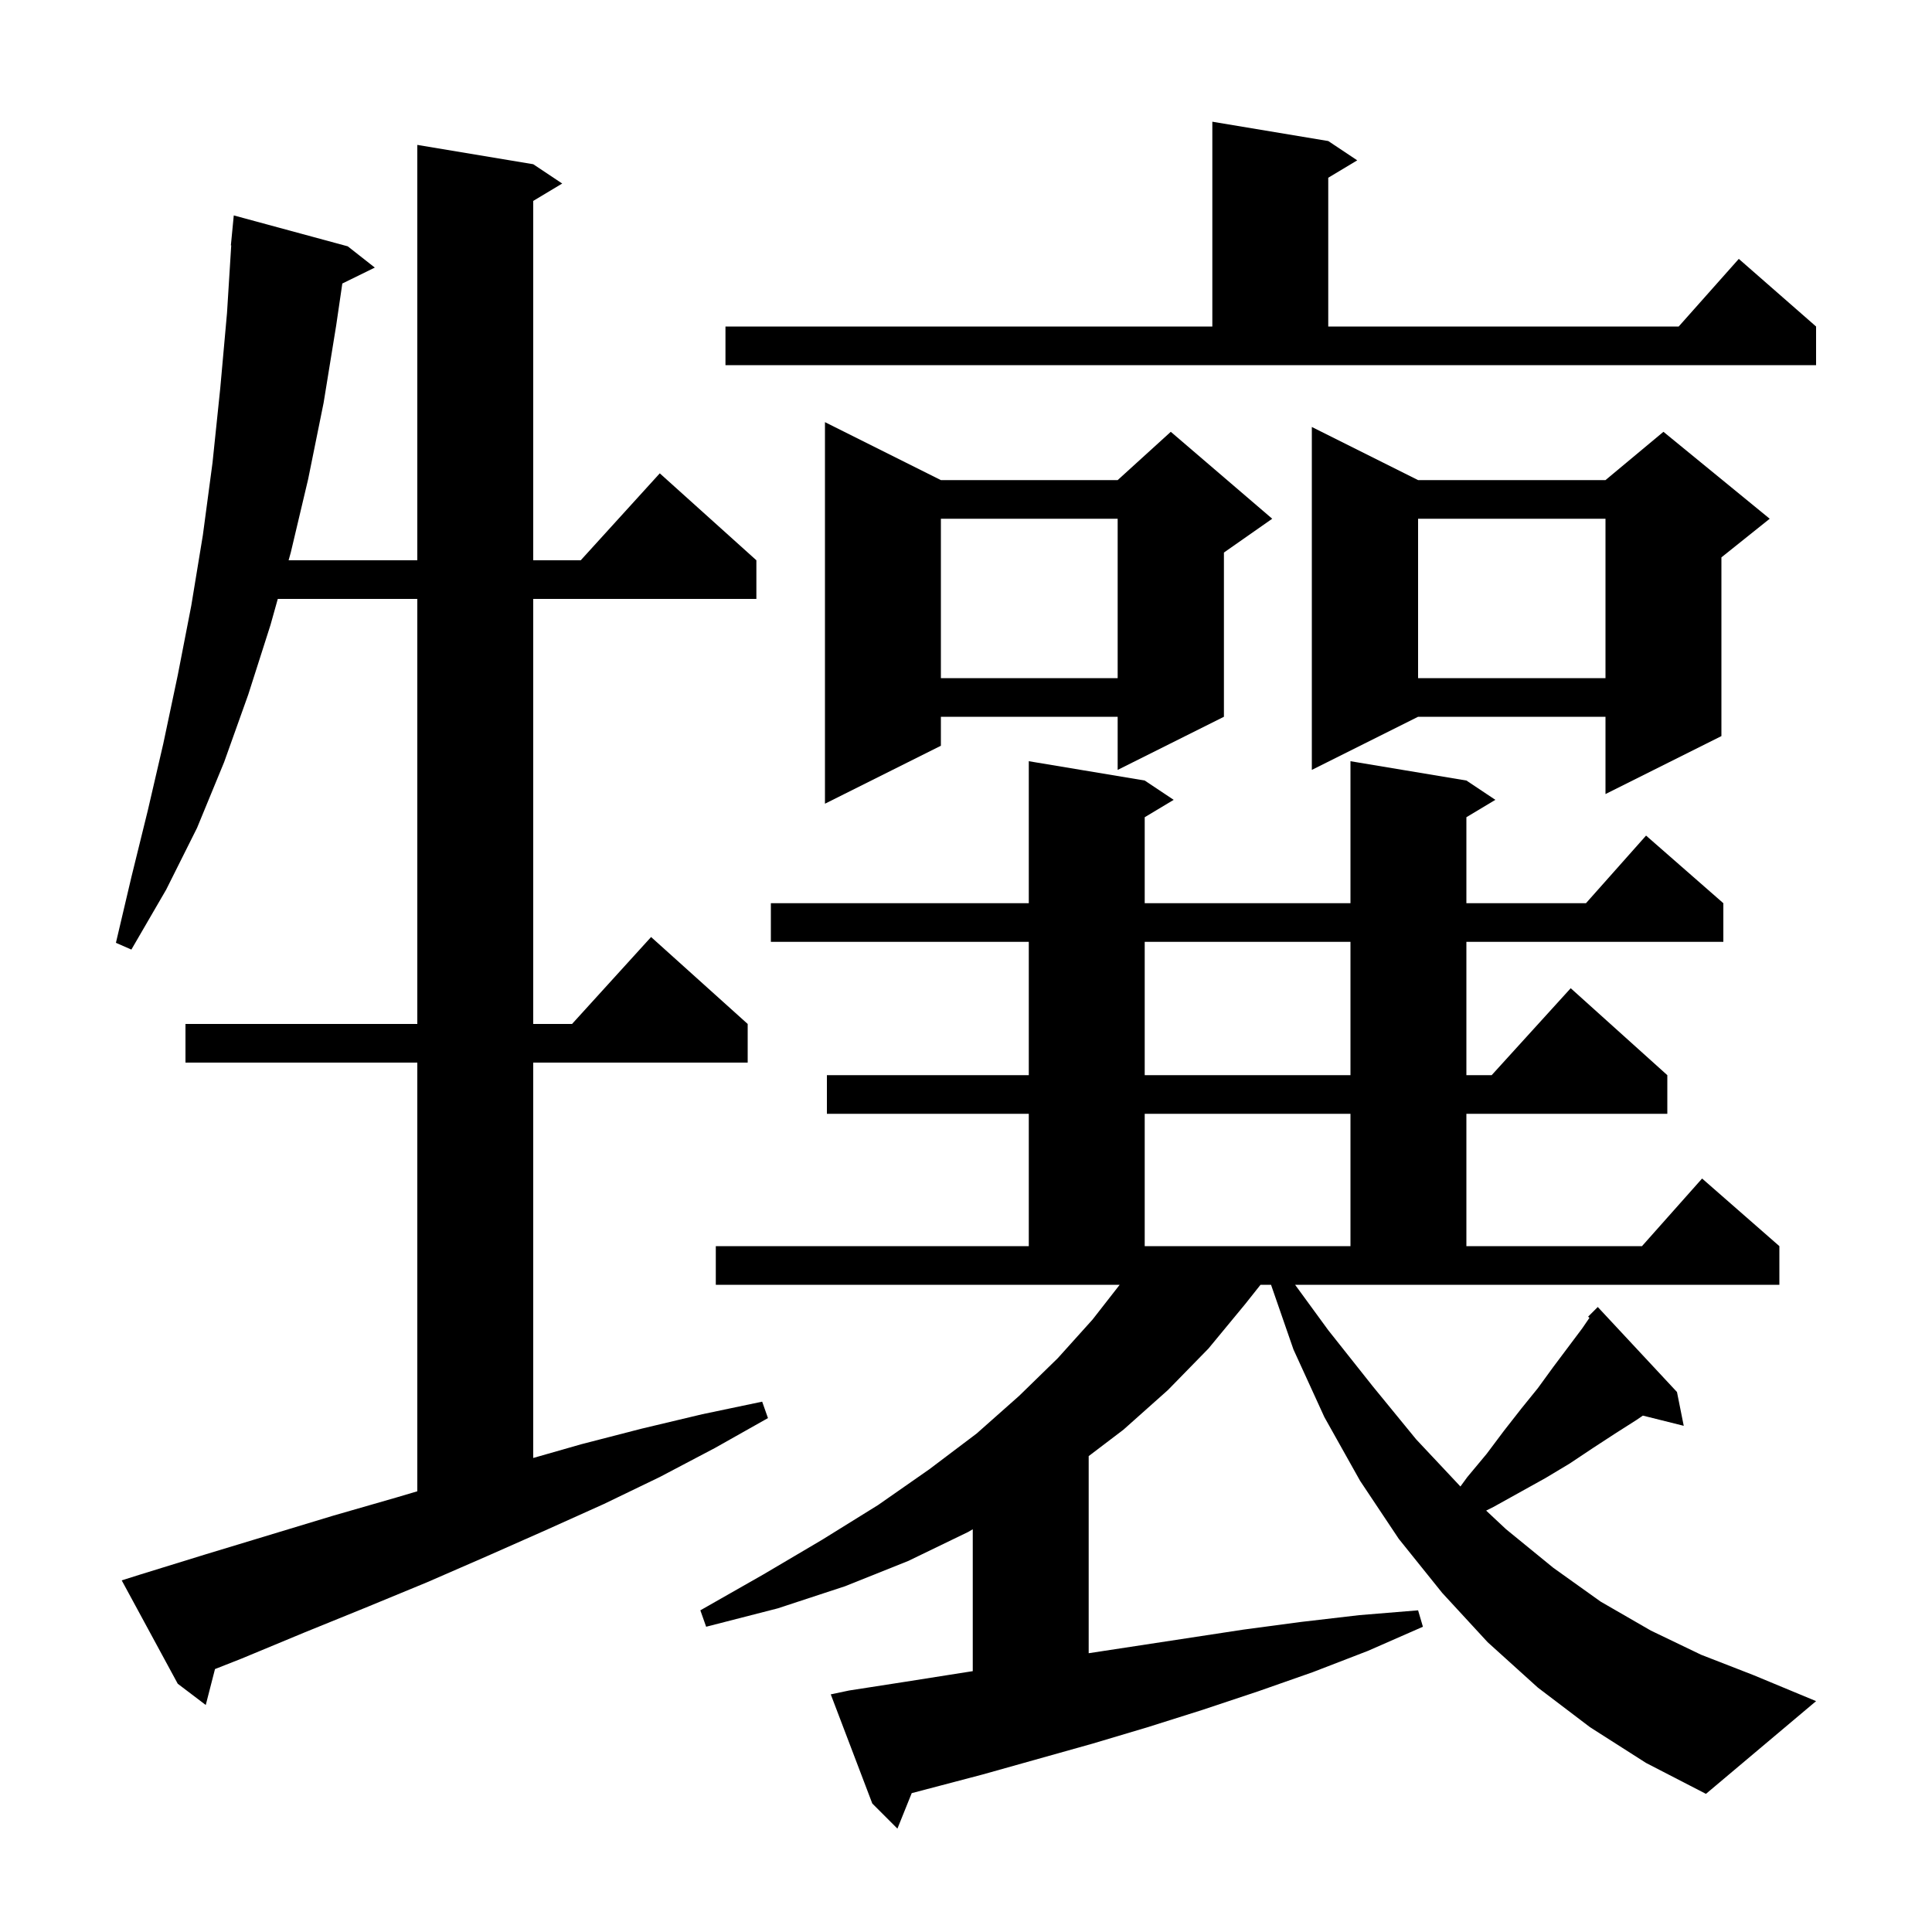 <svg xmlns="http://www.w3.org/2000/svg" xmlns:xlink="http://www.w3.org/1999/xlink" version="1.1" baseProfile="full" viewBox="0 0 200 200" width="200" height="200">
<g fill="black">
<path d="M 137.5 137.7 L 142.1 143.5 L 146.6 149.0 L 151.183 153.882 L 151.9 152.9 L 153.9 150.5 L 155.7 148.1 L 157.5 145.8 L 159.2 143.7 L 160.8 141.5 L 163.8 137.5 L 164.54 136.419 L 164.4 136.3 L 165.4 135.3 L 173.6 144.1 L 174.3 147.6 L 170.071 146.543 L 169.4 147.0 L 167.2 148.4 L 164.9 149.9 L 162.5 151.5 L 160.0 153.0 L 154.6 156.0 L 153.846 156.377 L 155.9 158.3 L 160.8 162.3 L 165.7 165.8 L 170.9 168.8 L 176.1 171.3 L 181.5 173.4 L 188.0 176.1 L 176.6 185.7 L 170.4 182.5 L 164.6 178.8 L 159.2 174.7 L 154.0 170.0 L 149.3 164.9 L 144.8 159.3 L 140.8 153.3 L 137.1 146.7 L 133.9 139.7 L 131.577 133.0 L 130.488 133.0 L 128.9 135.0 L 125.1 139.6 L 120.9 143.9 L 116.3 148.0 L 112.7 150.736 L 112.7 171.141 L 128.7 168.7 L 134.7 167.9 L 140.7 167.2 L 146.8 166.7 L 147.3 168.4 L 141.6 170.9 L 135.9 173.1 L 130.2 175.1 L 124.5 177.0 L 118.8 178.8 L 113.1 180.5 L 101.7 183.7 L 94.38 185.626 L 92.9 189.3 L 90.3 186.7 L 86.0 175.4 L 87.9 175.0 L 93.7 174.1 L 99.4 173.2 L 100.7 172.998 L 100.7 158.311 L 100.2 158.6 L 94.0 161.6 L 87.5 164.2 L 80.5 166.5 L 73.1 168.4 L 72.5 166.7 L 79.0 163.0 L 85.1 159.4 L 90.9 155.8 L 96.2 152.1 L 101.1 148.4 L 105.5 144.5 L 109.5 140.6 L 113.1 136.6 L 115.91 133.0 L 74.1 133.0 L 74.1 129.0 L 106.5 129.0 L 106.5 115.3 L 85.6 115.3 L 85.6 111.3 L 106.5 111.3 L 106.5 97.5 L 79.8 97.5 L 79.8 93.5 L 106.5 93.5 L 106.5 78.8 L 118.5 80.8 L 121.5 82.8 L 118.5 84.6 L 118.5 93.5 L 139.8 93.5 L 139.8 78.8 L 151.8 80.8 L 154.8 82.8 L 151.8 84.6 L 151.8 93.5 L 164.178 93.5 L 170.4 86.5 L 178.4 93.5 L 178.4 97.5 L 151.8 97.5 L 151.8 111.3 L 154.418 111.3 L 162.6 102.3 L 172.6 111.3 L 172.6 115.3 L 151.8 115.3 L 151.8 129.0 L 169.978 129.0 L 176.2 122.0 L 184.2 129.0 L 184.2 133.0 L 134.068 133.0 Z M 14.5 163.0 L 21.3 160.9 L 34.5 156.9 L 41.1 155.0 L 43.2 154.377 L 43.2 110.0 L 19.2 110.0 L 19.2 106.0 L 43.2 106.0 L 43.2 62.0 L 28.756 62.0 L 28.0 64.7 L 25.7 71.9 L 23.2 78.9 L 20.4 85.7 L 17.2 92.1 L 13.6 98.3 L 12.0 97.6 L 13.6 90.8 L 15.3 83.9 L 16.9 77.0 L 18.4 69.9 L 19.8 62.7 L 21.0 55.4 L 22.0 47.9 L 22.8 40.2 L 23.5 32.4 L 23.937 25.4 L 23.9 25.4 L 24.2 22.3 L 36.0 25.5 L 38.8 27.7 L 35.437 29.35 L 34.8 33.7 L 33.5 41.7 L 31.9 49.6 L 30.1 57.2 L 29.876 58.0 L 43.2 58.0 L 43.2 15.0 L 55.2 17.0 L 58.2 19.0 L 55.2 20.8 L 55.2 58.0 L 60.118 58.0 L 68.3 49.0 L 78.3 58.0 L 78.3 62.0 L 55.2 62.0 L 55.2 106.0 L 59.218 106.0 L 67.4 97.0 L 77.4 106.0 L 77.4 110.0 L 55.2 110.0 L 55.2 150.929 L 60.2 149.5 L 66.4 147.9 L 72.7 146.4 L 78.9 145.1 L 79.5 146.8 L 74.0 149.9 L 68.3 152.9 L 62.5 155.7 L 56.5 158.4 L 50.4 161.1 L 44.2 163.8 L 37.9 166.4 L 31.5 169.0 L 25.0 171.7 L 22.256 172.781 L 21.3 176.5 L 18.4 174.3 L 12.6 163.6 Z M 118.5 115.3 L 118.5 129.0 L 139.8 129.0 L 139.8 115.3 Z M 118.5 97.5 L 118.5 111.3 L 139.8 111.3 L 139.8 97.5 Z M 97.4 49.7 L 115.7 49.7 L 121.2 44.7 L 131.7 53.7 L 126.7 57.2 L 126.7 74.2 L 115.7 79.7 L 115.7 74.2 L 97.4 74.2 L 97.4 77.2 L 85.4 83.2 L 85.4 43.7 Z M 146.8 49.7 L 166.2 49.7 L 172.2 44.7 L 183.2 53.7 L 178.2 57.7 L 178.2 76.2 L 166.2 82.2 L 166.2 74.2 L 146.8 74.2 L 135.8 79.7 L 135.8 44.2 Z M 146.8 53.7 L 146.8 70.2 L 166.2 70.2 L 166.2 53.7 Z M 97.4 53.7 L 97.4 70.2 L 115.7 70.2 L 115.7 53.7 Z M 75.1 33.8 L 125.5 33.8 L 125.5 12.6 L 137.5 14.6 L 140.5 16.6 L 137.5 18.4 L 137.5 33.8 L 173.778 33.8 L 180.0 26.8 L 188.0 33.8 L 188.0 37.8 L 75.1 37.8 Z " />
</g>
</svg>
